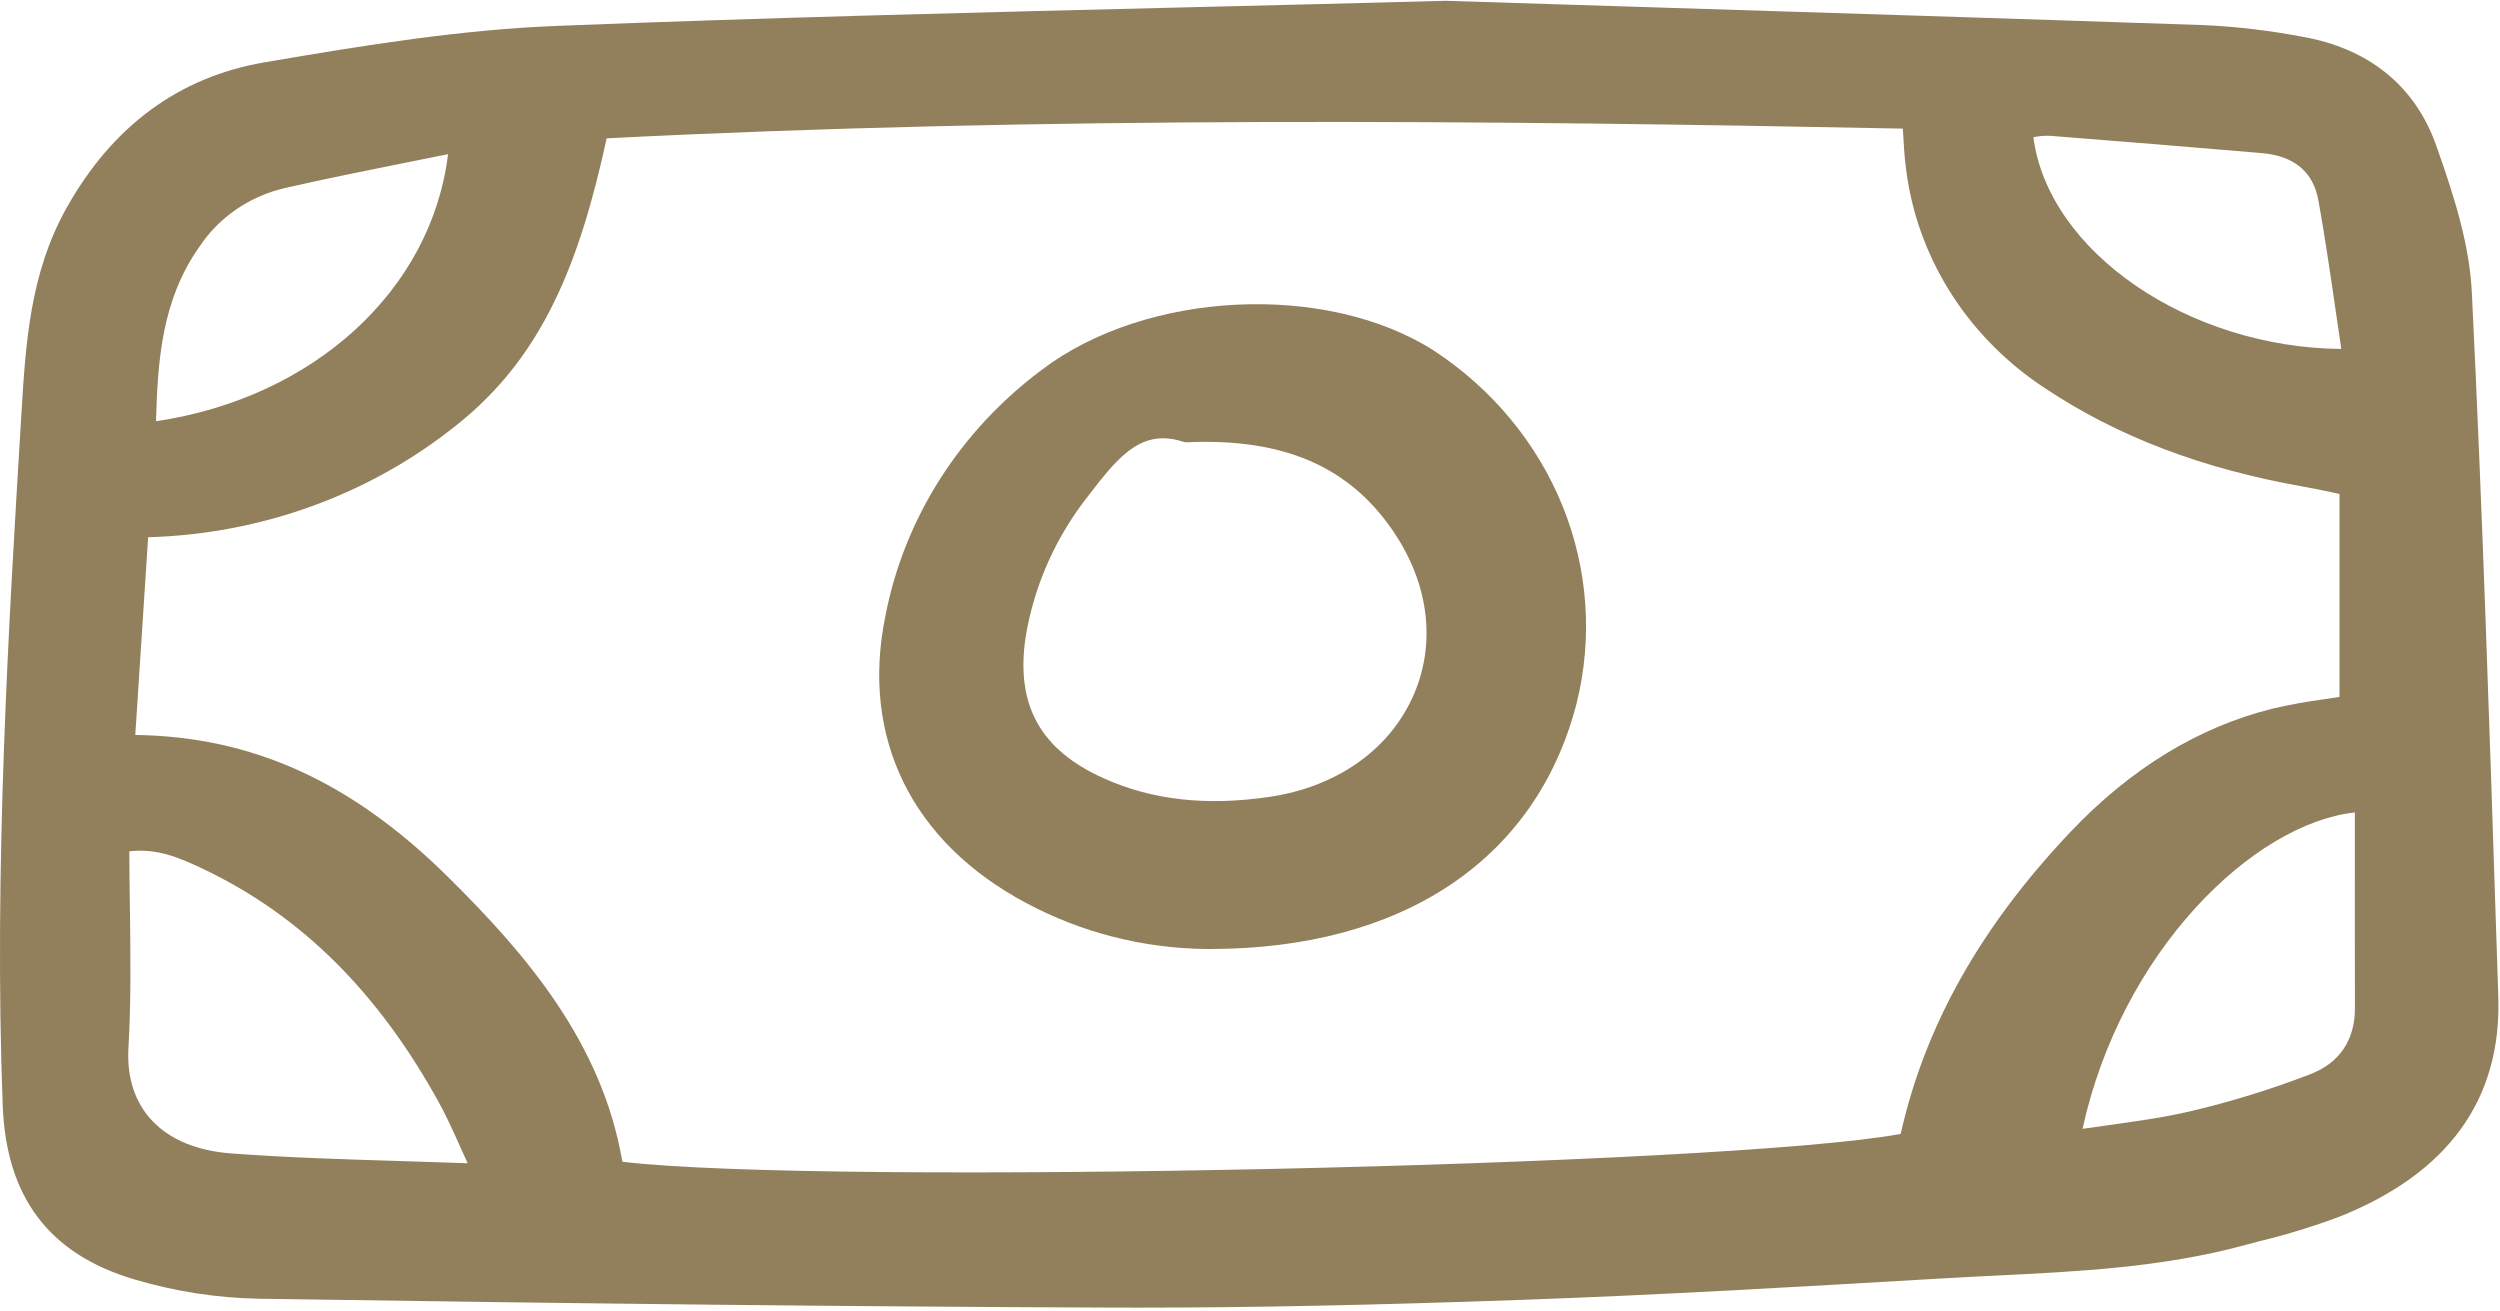 <svg width="122" height="64" viewBox="0 0 122 64" fill="none" xmlns="http://www.w3.org/2000/svg">
<g clip-path="url(#clip0_25_5079)">
<path d="M120.626 14.277C120.508 11.872 119.739 9.519 118.894 7.118C117.867 4.197 115.596 2.355 112.326 1.788C110.788 1.496 109.23 1.309 107.664 1.23C97.971 0.899 88.268 0.595 78.884 0.301L70.547 0.039C70.537 0.038 70.528 0.038 70.518 0.039C66.301 0.152 62.133 0.257 58.014 0.355C47.403 0.613 37.381 0.861 27.193 1.263C22.529 1.447 17.964 2.178 12.909 3.042C8.727 3.756 5.471 6.159 3.228 10.183C1.459 13.357 1.25 16.806 1.048 20.142L1.045 20.201C0.412 30.602 -0.3 42.391 0.132 53.938C0.299 58.423 2.398 61.201 6.548 62.432C8.506 63.016 10.54 63.334 12.591 63.377C28.782 63.627 41.974 63.764 54.107 63.81C54.569 63.812 55.035 63.813 55.505 63.813C61 63.813 67.016 63.691 74.291 63.432C81.046 63.192 87.904 62.79 94.537 62.401L94.902 62.38C95.738 62.331 96.574 62.29 97.413 62.248C101.393 62.053 105.509 61.85 109.473 60.781C109.749 60.707 110.025 60.634 110.303 60.561C111.611 60.244 112.897 59.849 114.154 59.378C119.469 57.263 122.08 53.65 121.917 48.64L121.827 45.893C121.49 35.531 121.141 24.813 120.626 14.277ZM7.613 20.555C7.698 17.639 7.879 14.656 9.736 12.034C10.675 10.615 12.154 9.595 13.864 9.185C15.852 8.73 17.897 8.32 19.877 7.923C20.537 7.791 21.2 7.658 21.865 7.524C21.059 14.154 15.317 19.415 7.613 20.555ZM6.268 51.137C6.401 48.847 6.368 46.506 6.338 44.242C6.325 43.347 6.312 42.447 6.31 41.544C7.644 41.389 8.724 41.834 9.97 42.431C14.714 44.702 18.459 48.424 21.423 53.81C21.785 54.464 22.101 55.167 22.466 55.981C22.578 56.229 22.696 56.49 22.821 56.766C21.7 56.725 20.61 56.692 19.545 56.659C16.671 56.573 13.956 56.487 11.264 56.285C7.964 56.034 6.096 54.11 6.268 51.135V51.137ZM99.229 6.696C99.49 6.642 99.756 6.619 100.023 6.626C103.367 6.884 106.763 7.168 110.049 7.444L110.375 7.472C111.959 7.605 112.891 8.388 113.142 9.797C113.453 11.534 113.706 13.269 113.973 15.105C114.065 15.737 114.159 16.378 114.256 17.029C106.776 16.966 99.949 12.271 99.229 6.694V6.696ZM99.816 18.958C103.352 21.308 107.459 22.872 112.372 23.742C112.821 23.821 113.267 23.913 113.758 24.017L114.168 24.103V34.009C113.917 34.049 113.666 34.086 113.416 34.123C112.566 34.236 111.724 34.39 110.891 34.584C107.279 35.486 103.966 37.51 101.04 40.597C96.649 45.233 93.936 50.058 92.754 55.335C84.296 56.905 40.293 57.864 30.372 56.695C29.382 50.891 25.687 46.569 21.829 42.762C17.142 38.136 12.292 35.937 6.602 35.867L7.229 26.217C12.747 26.063 18.048 24.138 22.267 20.754C26.533 17.386 28.307 12.715 29.605 6.751C50.97 5.662 72.617 5.875 92.857 6.276C92.871 6.472 92.883 6.663 92.894 6.847C92.921 7.457 92.981 8.065 93.075 8.668C93.393 10.732 94.155 12.711 95.315 14.481C96.475 16.251 98.006 17.775 99.814 18.956L99.816 18.958ZM102.859 54.914C102.452 54.971 102.04 55.027 101.628 55.086C103.521 46.44 109.938 40.197 114.917 39.646V42.191C114.917 44.557 114.914 46.873 114.921 49.19C114.925 50.755 114.17 51.873 112.737 52.424C110.838 53.156 108.888 53.759 106.899 54.228C105.587 54.535 104.26 54.718 102.856 54.913L102.859 54.914Z" fill="#927F5B"/>
<path d="M69.95 17.095C64.687 13.757 55.945 14.185 50.861 18.031C46.839 21.023 44.113 25.314 43.201 30.091C41.996 36.006 44.501 41.098 50.069 44.062C52.754 45.504 55.778 46.278 58.861 46.311C58.922 46.311 58.981 46.311 59.042 46.311C68.441 46.311 74.963 41.952 76.932 34.348C77.736 31.139 77.499 27.773 76.253 24.693C75.007 21.614 72.81 18.965 69.95 17.095ZM56.749 21.387C57.086 21.39 57.42 21.448 57.737 21.558C57.793 21.579 57.852 21.587 57.912 21.583C62.631 21.372 65.833 22.755 67.988 25.921C69.778 28.551 70.109 31.539 68.892 34.119C67.689 36.673 65.161 38.411 61.956 38.887C58.883 39.342 56.238 39.047 53.868 37.985C50.78 36.6 49.565 34.423 50.044 31.131C50.453 28.584 51.526 26.176 53.164 24.124C54.389 22.513 55.366 21.388 56.749 21.388V21.387Z" fill="#927F5B"/>
</g>
<defs>
<clipPath id="clip0_25_5079">
<rect width="122" height="64" fill="white"/>
</clipPath>
</defs>
</svg>
